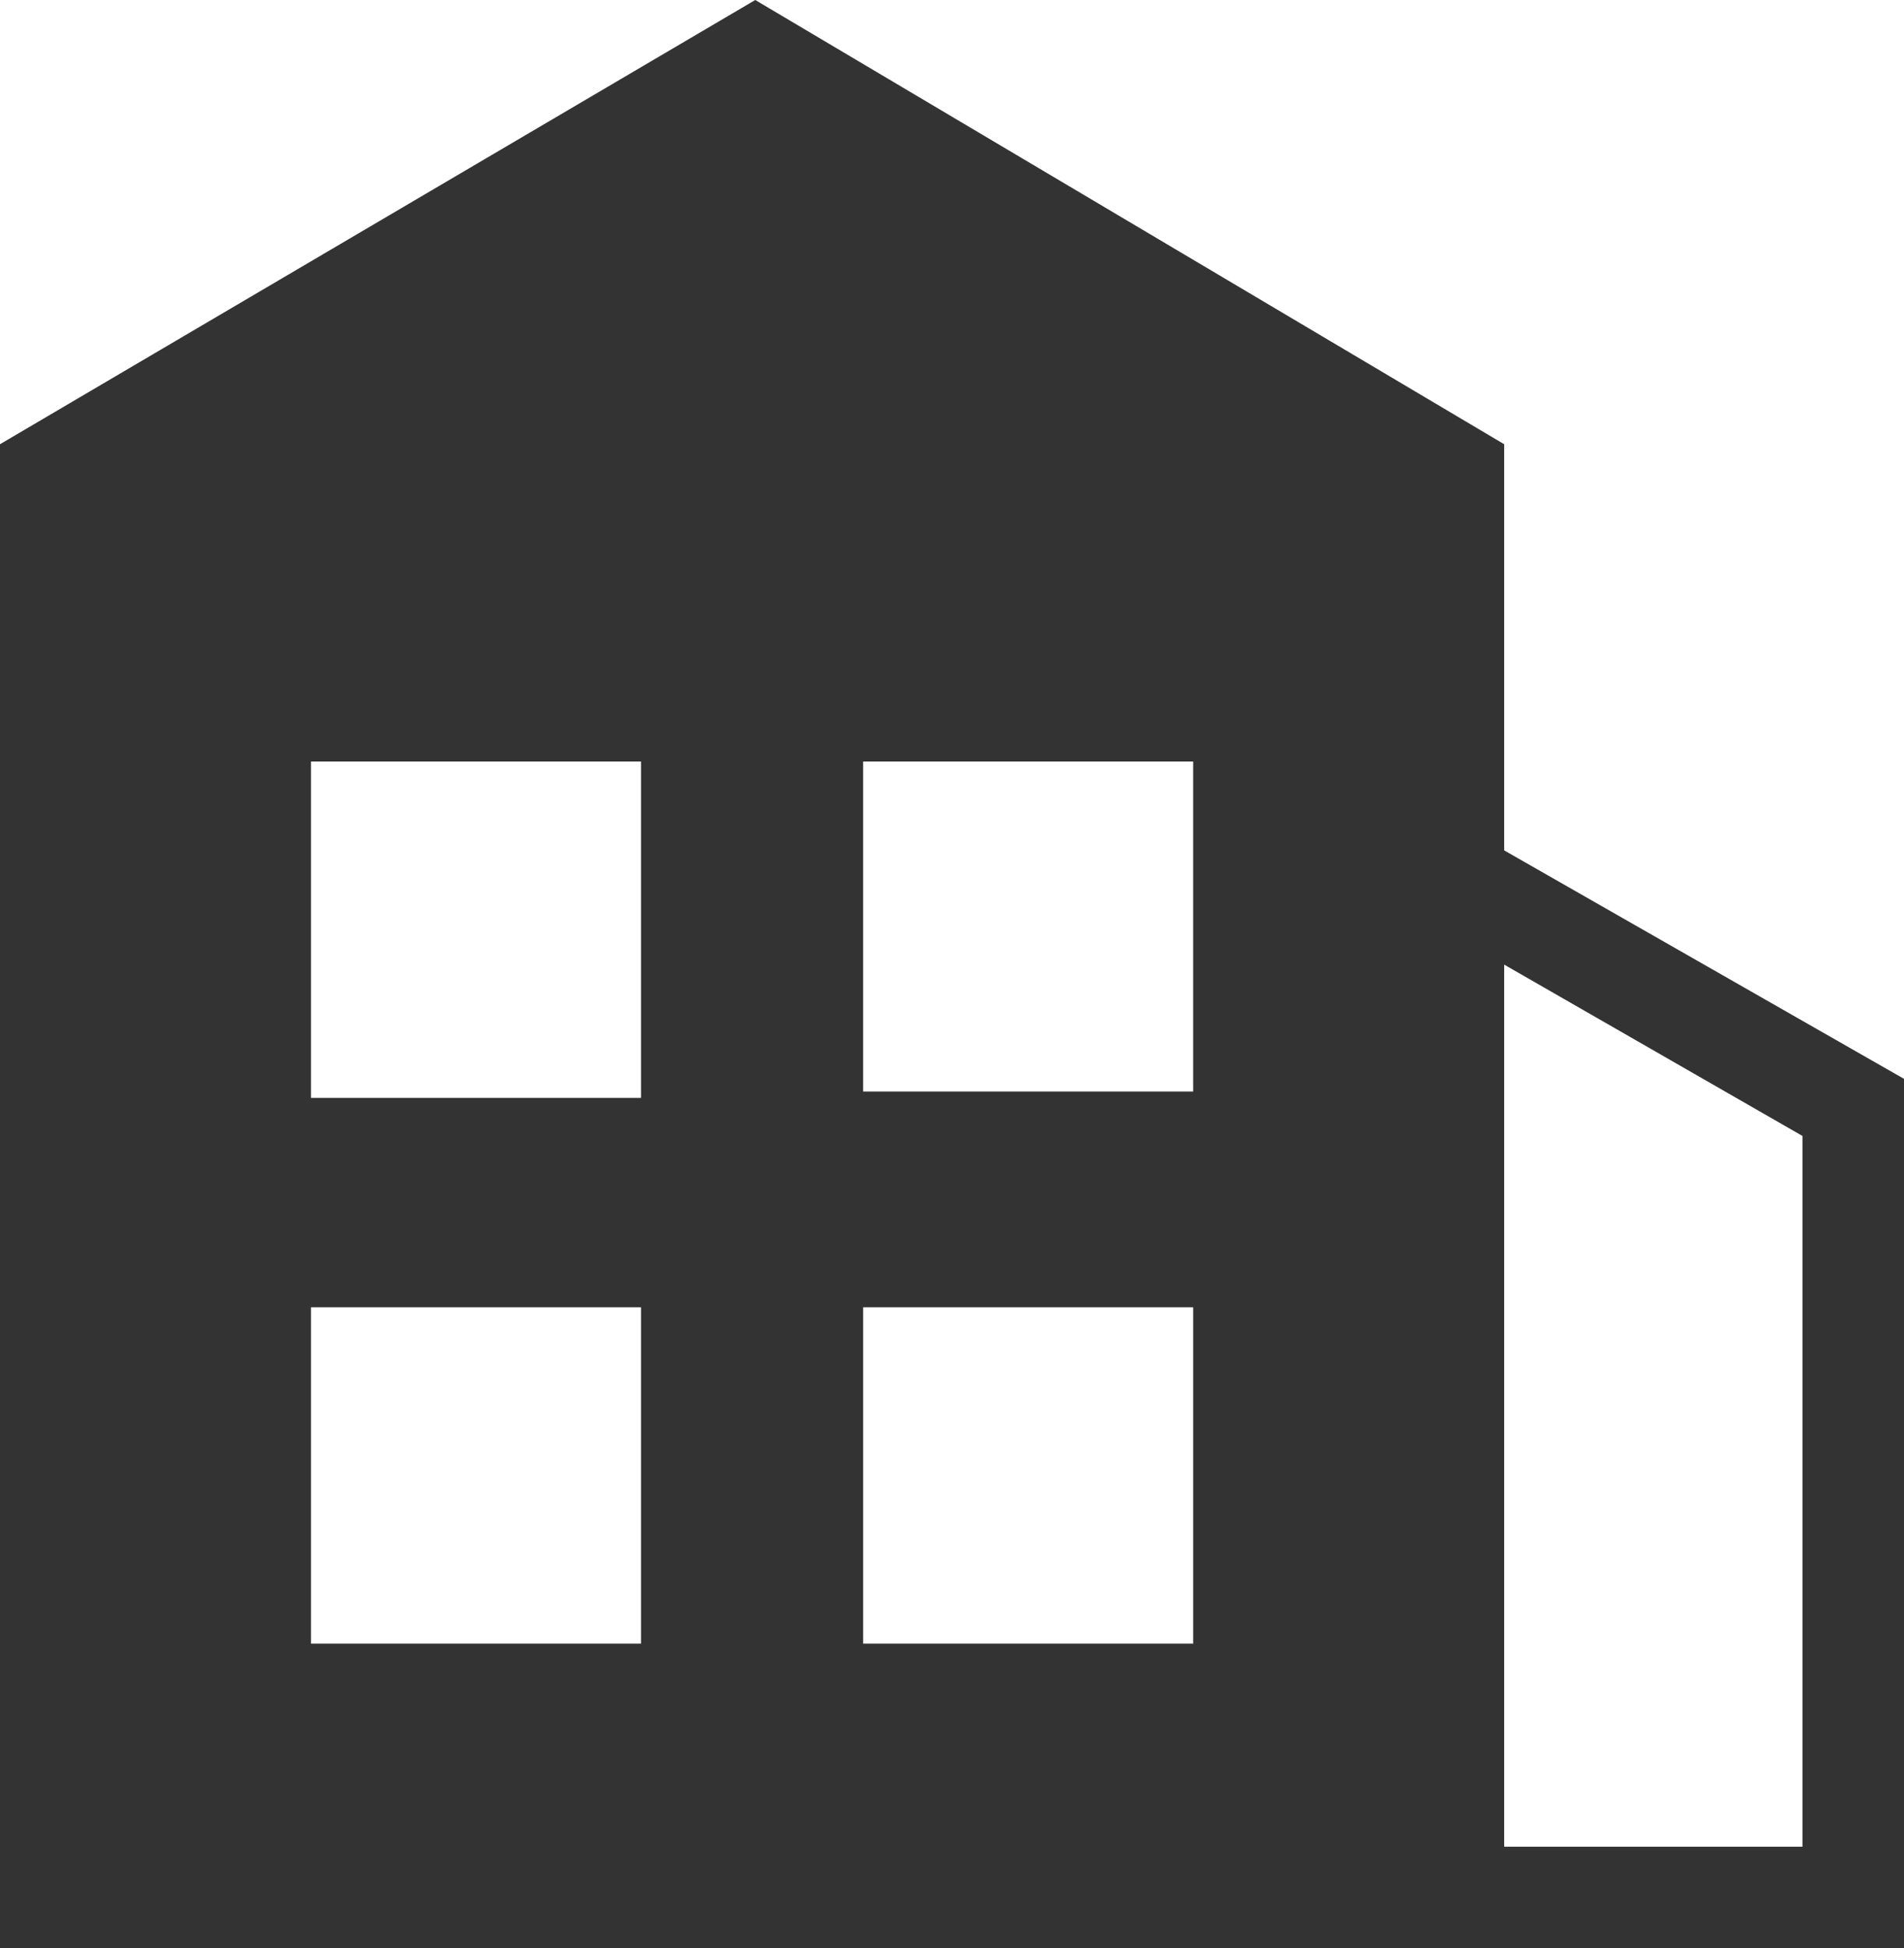 <?xml version="1.0" encoding="utf-8"?>
<!-- Generator: Adobe Illustrator 24.0.0, SVG Export Plug-In . SVG Version: 6.00 Build 0)  -->
<svg version="1.1" id="Layer_1" xmlns="http://www.w3.org/2000/svg" xmlns:xlink="http://www.w3.org/1999/xlink" x="0px" y="0px"
	 width="30px" height="30.7px" viewBox="0 0 30 30.7" style="enable-background:new 0 0 30 30.7;" xml:space="preserve">
<style type="text/css">
	.st0{fill:#333333;}
</style>
<title>število sob</title>
<g id="Layer_2_1_">
	<g id="Layer_1-2">
		<path class="st0" d="M23.7,13.4V7L11.9,0L0,7v23.7h30V17L23.7,13.4z M10.1,25.9H4.9v-5.3h5.2V25.9z M10.1,17.3H4.9V12h5.2V17.3z
			 M18.8,25.9h-5.2v-5.3h5.2V25.9z M18.8,17.2h-5.2V12h5.2V17.2z M28.4,29.1h-4.7V15.2l4.7,2.7V29.1z"/>
	</g>
</g>
</svg>
